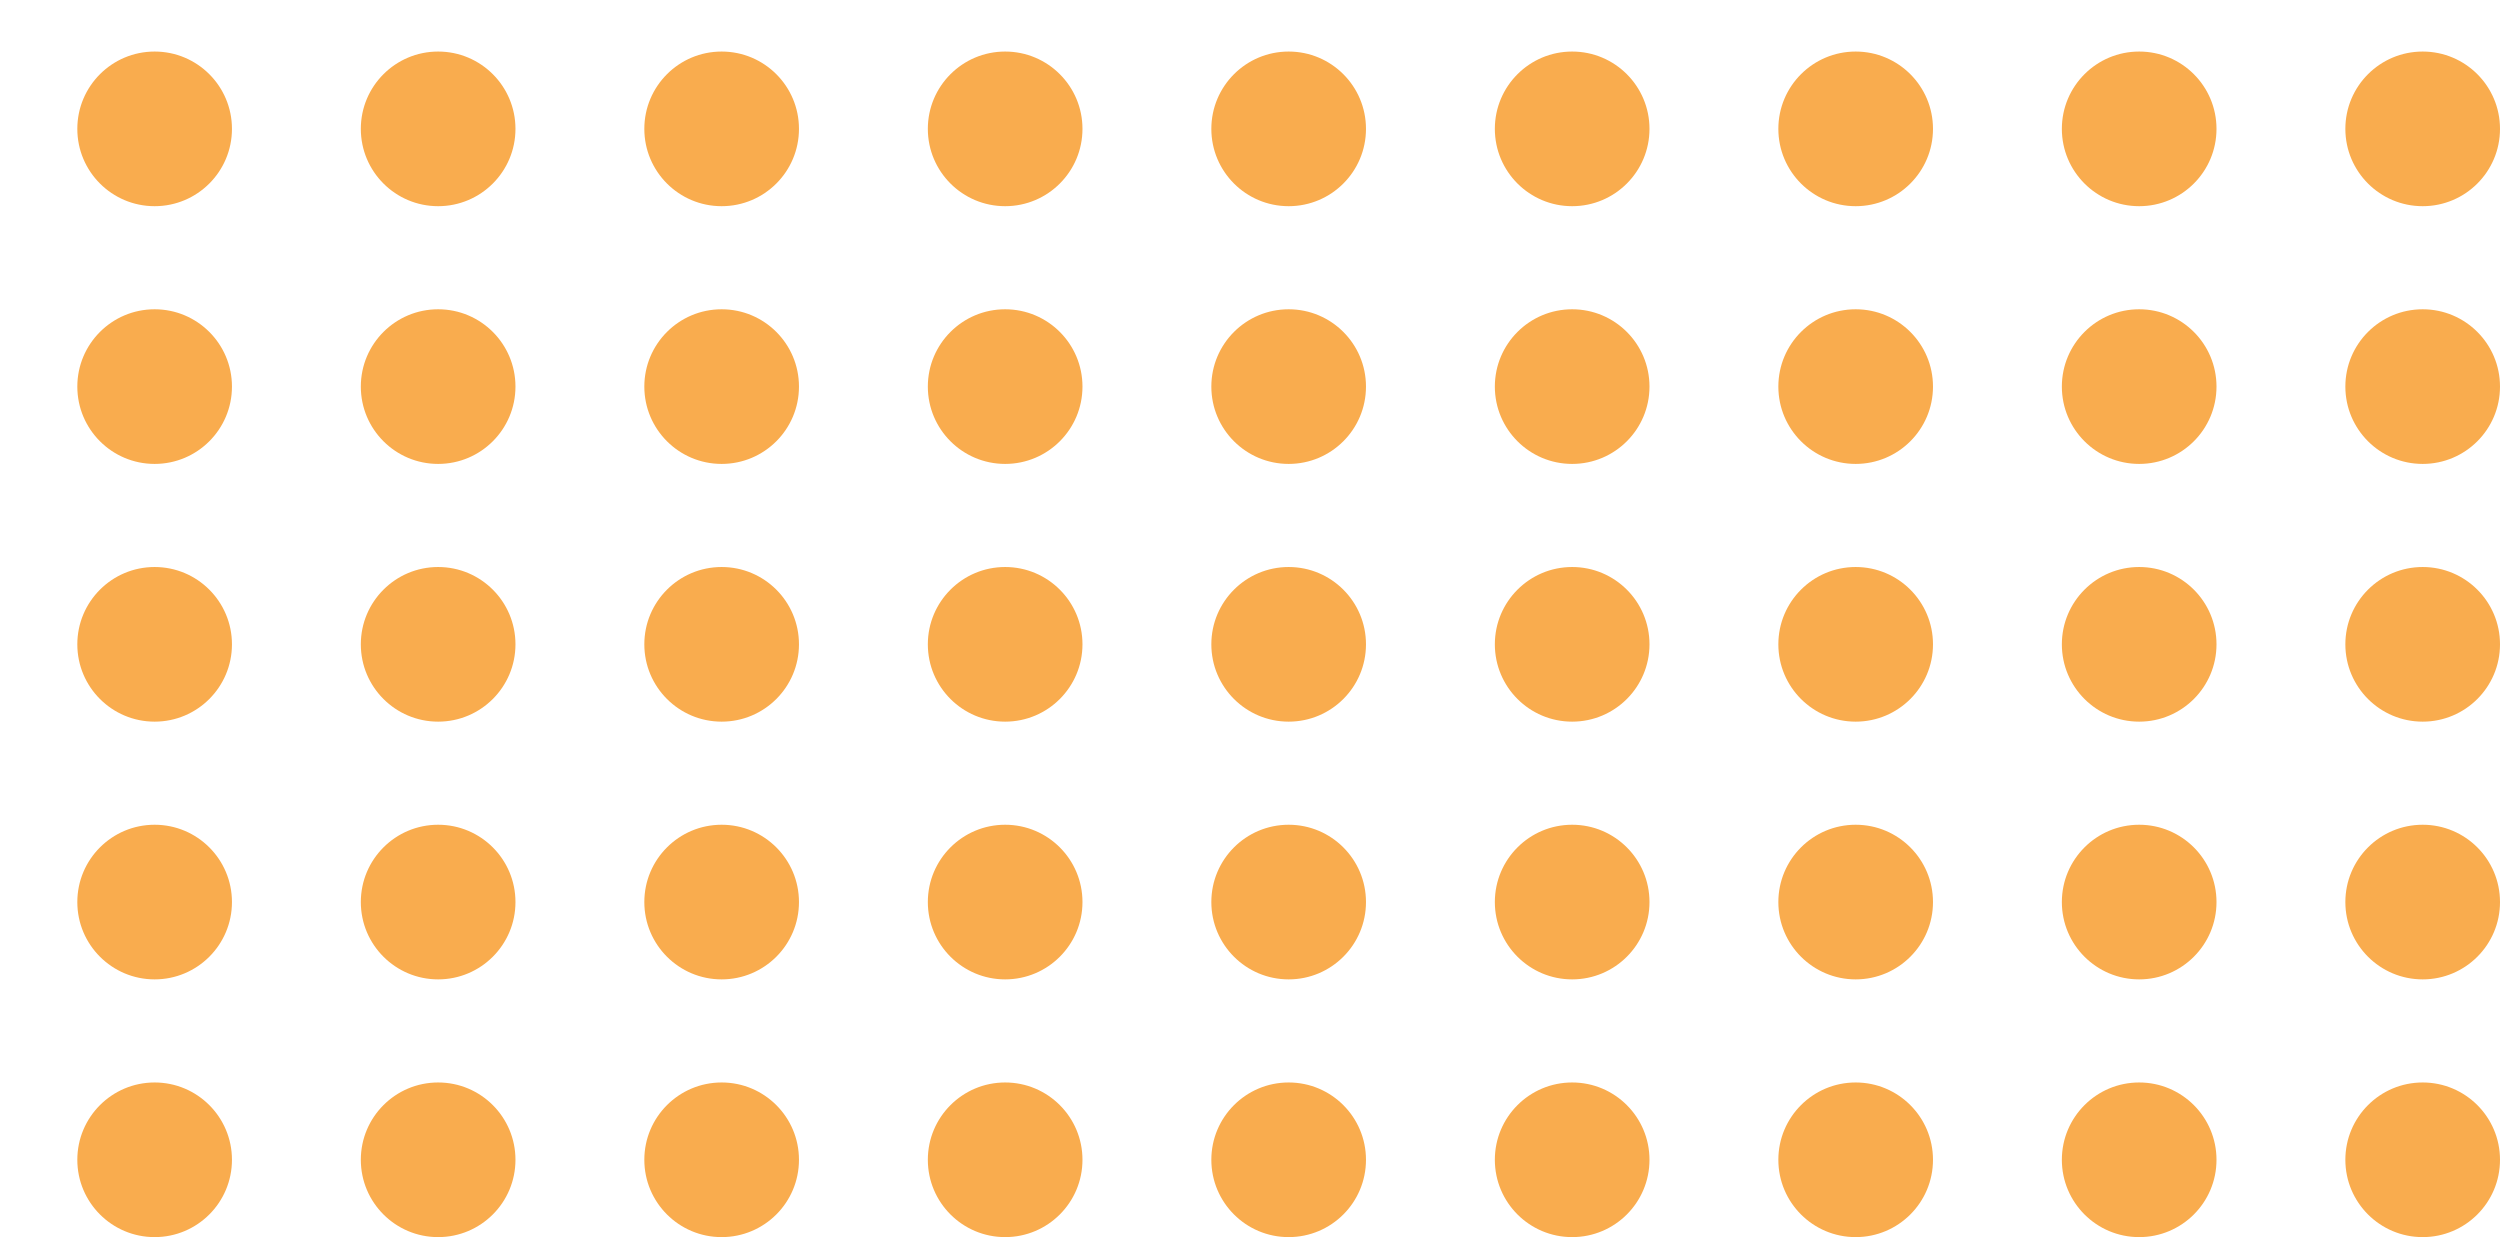 <svg xmlns="http://www.w3.org/2000/svg" width="97" height="48" viewBox="0 0 97 48" fill="none"><circle cx="3" cy="3" r="3" transform="matrix(1 0 0 -1 3 48)" fill="#F9AC4E"></circle><circle cx="3" cy="3" r="3" transform="matrix(1 0 0 -1 3 38)" fill="#F9AC4E"></circle><circle cx="3" cy="3" r="3" transform="matrix(1 0 0 -1 3 28)" fill="#F9AC4E"></circle><circle cx="3" cy="3" r="3" transform="matrix(1 0 0 -1 3 18)" fill="#F9AC4E"></circle><circle cx="3" cy="3" r="3" transform="matrix(1 0 0 -1 3 8)" fill="#F9AC4E"></circle><circle cx="3" cy="3" r="3" transform="matrix(1 0 0 -1 14 48)" fill="#F9AC4E"></circle><circle cx="3" cy="3" r="3" transform="matrix(1 0 0 -1 14 38)" fill="#F9AC4E"></circle><circle cx="3" cy="3" r="3" transform="matrix(1 0 0 -1 14 28)" fill="#F9AC4E"></circle><circle cx="3" cy="3" r="3" transform="matrix(1 0 0 -1 14 18)" fill="#F9AC4E"></circle><circle cx="3" cy="3" r="3" transform="matrix(1 0 0 -1 14 8)" fill="#F9AC4E"></circle><circle cx="3" cy="3" r="3" transform="matrix(1 0 0 -1 25 48)" fill="#F9AC4E"></circle><circle cx="3" cy="3" r="3" transform="matrix(1 0 0 -1 25 38)" fill="#F9AC4E"></circle><circle cx="3" cy="3" r="3" transform="matrix(1 0 0 -1 25 28)" fill="#F9AC4E"></circle><circle cx="3" cy="3" r="3" transform="matrix(1 0 0 -1 25 18)" fill="#F9AC4E"></circle><circle cx="3" cy="3" r="3" transform="matrix(1 0 0 -1 25 8)" fill="#F9AC4E"></circle><circle cx="3" cy="3" r="3" transform="matrix(1 0 0 -1 36 48)" fill="#F9AC4E"></circle><circle cx="3" cy="3" r="3" transform="matrix(1 0 0 -1 36 38)" fill="#F9AC4E"></circle><circle cx="3" cy="3" r="3" transform="matrix(1 0 0 -1 36 28)" fill="#F9AC4E"></circle><circle cx="3" cy="3" r="3" transform="matrix(1 0 0 -1 36 18)" fill="#F9AC4E"></circle><circle cx="3" cy="3" r="3" transform="matrix(1 0 0 -1 36 8)" fill="#F9AC4E"></circle><circle cx="3" cy="3" r="3" transform="matrix(1 0 0 -1 47 48)" fill="#F9AC4E"></circle><circle cx="3" cy="3" r="3" transform="matrix(1 0 0 -1 47 38)" fill="#F9AC4E"></circle><circle cx="3" cy="3" r="3" transform="matrix(1 0 0 -1 47 28)" fill="#F9AC4E"></circle><circle cx="3" cy="3" r="3" transform="matrix(1 0 0 -1 47 18)" fill="#F9AC4E"></circle><circle cx="3" cy="3" r="3" transform="matrix(1 0 0 -1 47 8)" fill="#F9AC4E"></circle><circle cx="3" cy="3" r="3" transform="matrix(1 0 0 -1 58 48)" fill="#F9AC4E"></circle><circle cx="3" cy="3" r="3" transform="matrix(1 0 0 -1 58 38)" fill="#F9AC4E"></circle><circle cx="3" cy="3" r="3" transform="matrix(1 0 0 -1 58 28)" fill="#F9AC4E"></circle><circle cx="3" cy="3" r="3" transform="matrix(1 0 0 -1 58 18)" fill="#F9AC4E"></circle><circle cx="3" cy="3" r="3" transform="matrix(1 0 0 -1 58 8)" fill="#F9AC4E"></circle><circle cx="3" cy="3" r="3" transform="matrix(1 0 0 -1 69 48)" fill="#F9AC4E"></circle><circle cx="3" cy="3" r="3" transform="matrix(1 0 0 -1 69 38)" fill="#F9AC4E"></circle><circle cx="3" cy="3" r="3" transform="matrix(1 0 0 -1 69 28)" fill="#F9AC4E"></circle><circle cx="3" cy="3" r="3" transform="matrix(1 0 0 -1 69 18)" fill="#F9AC4E"></circle><circle cx="3" cy="3" r="3" transform="matrix(1 0 0 -1 69 8)" fill="#F9AC4E"></circle><circle cx="3" cy="3" r="3" transform="matrix(1 0 0 -1 80 48)" fill="#F9AC4E"></circle><circle cx="3" cy="3" r="3" transform="matrix(1 0 0 -1 80 38)" fill="#F9AC4E"></circle><circle cx="3" cy="3" r="3" transform="matrix(1 0 0 -1 80 28)" fill="#F9AC4E"></circle><circle cx="3" cy="3" r="3" transform="matrix(1 0 0 -1 80 18)" fill="#F9AC4E"></circle><circle cx="3" cy="3" r="3" transform="matrix(1 0 0 -1 80 8)" fill="#F9AC4E"></circle><circle cx="3" cy="3" r="3" transform="matrix(1 0 0 -1 91 48)" fill="#F9AC4E"></circle><circle cx="3" cy="3" r="3" transform="matrix(1 0 0 -1 91 38)" fill="#F9AC4E"></circle><circle cx="3" cy="3" r="3" transform="matrix(1 0 0 -1 91 28)" fill="#F9AC4E"></circle><circle cx="3" cy="3" r="3" transform="matrix(1 0 0 -1 91 18)" fill="#F9AC4E"></circle><circle cx="3" cy="3" r="3" transform="matrix(1 0 0 -1 91 8)" fill="#F9AC4E"></circle></svg>